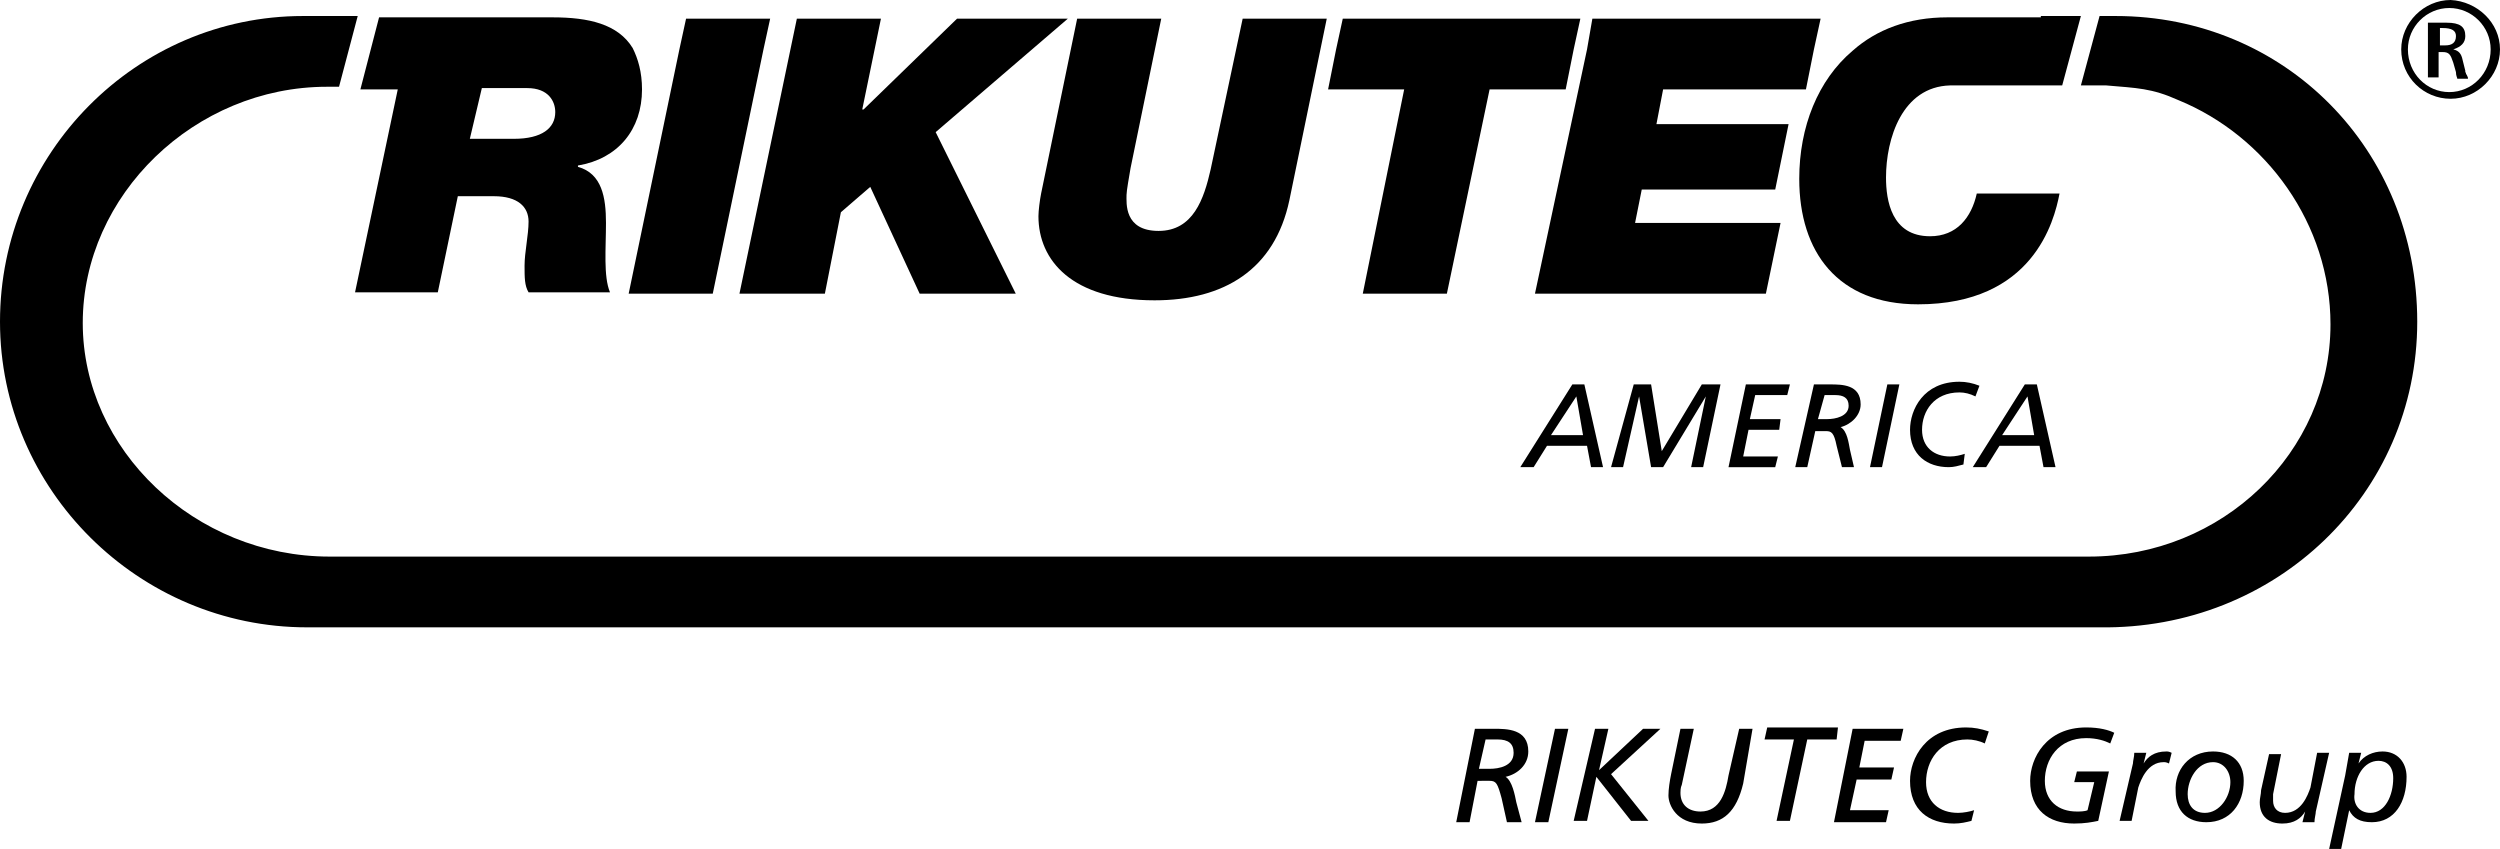 <?xml version="1.0" encoding="UTF-8" standalone="no"?>
<!-- Generator: Adobe Illustrator 27.8.0, SVG Export Plug-In . SVG Version: 6.00 Build 0)  -->

<svg
   version="1.1"
   id="Ebene_1"
   inkscape:version="1.2.1 (9c6d41e, 2022-07-14)"
   sodipodi:docname="Rikutec_America_black-cropped.svg"
   x="0px"
   y="0px"
   viewBox="0 0 187.3 63.6"
   xml:space="preserve"
   width="187.3"
   height="63.6"
   xmlns:inkscape="http://www.inkscape.org/namespaces/inkscape"
   xmlns:sodipodi="http://sodipodi.sourceforge.net/DTD/sodipodi-0.dtd"
   xmlns="http://www.w3.org/2000/svg"
   xmlns:svg="http://www.w3.org/2000/svg"><defs
   id="defs34" />
<sodipodi:namedview
   bordercolor="#666666"
   borderopacity="1"
   gridtolerance="10"
   guidetolerance="10"
   id="namedview142"
   inkscape:current-layer="Ebene_1"
   inkscape:cx="72.437421"
   inkscape:cy="36.73212"
   inkscape:pageopacity="0"
   inkscape:pageshadow="2"
   inkscape:window-height="1205"
   inkscape:window-maximized="0"
   inkscape:window-width="1387"
   inkscape:window-x="214"
   inkscape:window-y="25"
   inkscape:zoom="10.712695"
   objecttolerance="10"
   pagecolor="#ffffff"
   showgrid="false"
   inkscape:showpageshadow="2"
   inkscape:pagecheckerboard="0"
   inkscape:deskcolor="#d1d1d1">
	</sodipodi:namedview>
<path
   id="path81"
   inkscape:connector-curvature="0"
   d="m 158.5,1.2 h -1.2 l -1.4,5.2 h 1.9 c 2.3,0.2 3.4,0.2 5.4,1.1 6.6,2.7 11.4,9.3 11.4,16.8 0,9.6 -8.1,17.4 -18.1,17.4 -0.1,0 -0.2,0 -0.3,0 H 155.9 24.7 c -10.1,0 -18.5,-8 -18.5,-17.5 0,-9.6 8.4,-17.7 18.3,-17.7 0.2,0 0.5,0 0.7,0 h 0.2 L 26.8,1.2 H 22.7 C 10.2,1.2 0,11.5 0,24.1 0,36.7 10.4,47 23,47 c 0.2,0 1.3,0 2.4,0 h 131.9 c 13.2,0.2 23.8,-10 23.8,-22.9 0,-12.9 -9.9,-22.9 -22.6,-22.9 z" />
<path
   id="path83"
   inkscape:connector-curvature="0"
   d="m 187.3,3.7 c 0,2 -1.7,3.7 -3.7,3.7 -2,0 -3.7,-1.6 -3.7,-3.7 0,-2 1.7,-3.7 3.7,-3.7 2,0.1 3.7,1.7 3.7,3.7 m -6.9,0 c 0,1.8 1.4,3.2 3.1,3.2 1.7,0 3.1,-1.4 3.1,-3.2 0,-1.7 -1.4,-3.1 -3.1,-3.1 -1.7,0 -3.1,1.4 -3.1,3.1 m 2.8,-0.3 c 0.5,0 0.8,-0.2 0.8,-0.7 0,-0.4 -0.3,-0.6 -1,-0.6 h -0.2 v 1.3 z m 0.1,-1.7 c 1,0 1.4,0.3 1.4,1 0,0.5 -0.3,0.8 -0.9,1 0.4,0.1 0.6,0.3 0.7,0.8 l 0.2,0.8 v 0.1 c 0.1,0.1 0,0.1 0.1,0.2 0.1,0.2 0.1,0.2 0.1,0.3 h -0.8 C 184.1,5.8 184,5.7 184,5.4 L 183.8,4.7 C 183.6,4.1 183.5,3.9 183,3.9 h -0.3 v 1.3 c 0,0.3 0,0.5 0,0.6 h -0.8 c 0,-0.1 0,-0.4 0,-0.6 V 2.3 c 0,-0.3 0,-0.5 0,-0.6 z" />
<g
   id="g109"
   transform="translate(-20.3,-27)">
	<path
   id="path85"
   inkscape:connector-curvature="0"
   d="m 130.8,81.6 h 1.4 c 1,0 2.6,0 2.6,1.7 0,1 -0.8,1.7 -1.7,1.9 0.5,0.3 0.7,1.4 0.8,1.9 l 0.4,1.5 h -1.1 l -0.4,-1.8 c -0.3,-1.1 -0.4,-1.3 -0.9,-1.3 H 131 l -0.6,3.1 h -1 z m 0.3,3 h 0.8 c 0.7,0 1.8,-0.2 1.8,-1.2 0,-0.7 -0.4,-1 -1.2,-1 h -0.9 z" />
	<path
   id="path87"
   inkscape:connector-curvature="0"
   d="m 136.8,81.6 h 1 l -1.5,7 h -1 z" />
	<path
   id="path89"
   inkscape:connector-curvature="0"
   d="m 139.8,81.6 h 1 l -0.7,3.1 v 0 l 3.3,-3.1 h 1.3 l -3.7,3.4 2.8,3.5 h -1.3 l -2.6,-3.3 -0.7,3.3 h -1 z" />
	<path
   id="path91"
   inkscape:connector-curvature="0"
   d="m 150.9,85.7 c -0.5,2.1 -1.5,3 -3.1,3 -1.9,0 -2.5,-1.4 -2.5,-2.1 0,-0.5 0.1,-1.1 0.2,-1.6 l 0.7,-3.4 h 1 l -0.9,4.2 c -0.1,0.2 -0.1,0.5 -0.1,0.6 0,0.9 0.6,1.4 1.5,1.4 1.5,0 1.9,-1.5 2.1,-2.7 l 0.8,-3.5 h 1 z" />
	<path
   id="path93"
   inkscape:connector-curvature="0"
   d="m 157.9,82.4 h -2.2 l -1.3,6.1 h -1 l 1.3,-6.1 h -2.2 l 0.2,-0.9 h 5.3 z" />
	<path
   id="path95"
   inkscape:connector-curvature="0"
   d="m 159.1,81.6 h 3.8 l -0.2,0.9 H 160 l -0.4,2 h 2.6 l -0.2,0.9 h -2.6 l -0.5,2.3 h 2.9 l -0.2,0.9 h -3.9 z" />
	<path
   id="path97"
   inkscape:connector-curvature="0"
   d="m 168,88.5 c -0.4,0.1 -0.8,0.2 -1.3,0.2 -1.9,0 -3.3,-1 -3.3,-3.2 0,-1.7 1.2,-4 4.2,-4 0.6,0 1.1,0.1 1.7,0.3 l -0.3,0.9 c -0.4,-0.2 -0.9,-0.3 -1.3,-0.3 -2.1,0 -3.1,1.6 -3.1,3.2 0,1.5 1,2.3 2.4,2.3 0.4,0 0.9,-0.1 1.2,-0.2 z" />
	<path
   id="path99"
   inkscape:connector-curvature="0"
   d="m 178.4,82.7 c -0.4,-0.2 -1,-0.4 -1.8,-0.4 -2.1,0 -3.1,1.6 -3.1,3.2 0,1.5 1,2.3 2.4,2.3 0.2,0 0.6,0 0.8,-0.1 l 0.5,-2.1 h -1.5 l 0.2,-0.8 h 2.4 l -0.8,3.7 c -0.5,0.1 -1,0.2 -1.8,0.2 -1.9,0 -3.3,-1 -3.3,-3.2 0,-1.7 1.2,-4 4.2,-4 1,0 1.7,0.2 2.1,0.4 z" />
	<path
   id="path101"
   inkscape:connector-curvature="0"
   d="m 180.1,84.2 c 0,-0.2 0.1,-0.5 0.1,-0.8 h 0.9 l -0.2,0.8 v 0 c 0.3,-0.5 0.8,-0.9 1.7,-0.9 0.1,0 0.2,0 0.4,0.1 l -0.2,0.8 c -0.2,-0.1 -0.3,-0.1 -0.4,-0.1 -1.2,0 -1.7,1.3 -1.9,1.9 l -0.5,2.5 h -0.9 z" />
	<path
   id="path103"
   inkscape:connector-curvature="0"
   d="m 186.1,83.3 c 1.4,0 2.3,0.8 2.3,2.2 0,1.7 -1,3.1 -2.8,3.1 -1.4,0 -2.3,-0.8 -2.3,-2.3 -0.1,-1.6 1,-3 2.8,-3 z m -0.6,4.6 c 1.1,0 1.9,-1.2 1.9,-2.3 0,-0.8 -0.5,-1.5 -1.3,-1.5 -1.2,0 -1.9,1.3 -1.9,2.4 0,0.8 0.4,1.4 1.3,1.4 z" />
	<path
   id="path105"
   inkscape:connector-curvature="0"
   d="m 193.8,87.8 c 0,0.2 -0.1,0.5 -0.1,0.8 h -0.9 l 0.2,-0.8 v 0 c -0.3,0.5 -0.8,0.9 -1.7,0.9 -1,0 -1.7,-0.5 -1.7,-1.6 0,-0.3 0.1,-0.6 0.1,-0.9 l 0.6,-2.7 h 0.9 l -0.6,3 c 0,0.2 0,0.4 0,0.5 0,0.5 0.3,0.9 0.9,0.9 1.2,0 1.7,-1.3 1.9,-1.9 l 0.5,-2.6 h 0.9 z" />
	<path
   id="path107"
   inkscape:connector-curvature="0"
   d="m 196,85.1 c 0.1,-0.6 0.2,-1.1 0.3,-1.7 h 0.9 l -0.2,0.8 v 0 c 0.4,-0.6 1.1,-0.9 1.8,-0.9 1.1,0 1.8,0.8 1.8,1.9 0,1.9 -0.9,3.4 -2.6,3.4 -0.9,0 -1.4,-0.3 -1.7,-0.9 v 0 l -0.6,2.9 h -0.9 z m 1.9,2.8 c 1.1,0 1.7,-1.3 1.7,-2.6 0,-0.9 -0.5,-1.3 -1.1,-1.3 -1.1,0 -1.8,1.2 -1.8,2.5 -0.1,0.7 0.3,1.4 1.2,1.4 z" />
</g>
<g
   id="g125"
   transform="translate(-20.3,-27)">
	<path
   id="path111"
   inkscape:connector-curvature="0"
   d="m 138.1,55.8 h 0.9 l 1.4,6.2 h -0.9 l -0.3,-1.6 h -3 l -1,1.6 h -1 z m 0.3,0.9 -1.9,2.9 h 2.4 z" />
	<path
   id="path113"
   inkscape:connector-curvature="0"
   d="m 142.7,55.8 h 1.3 l 0.8,5 3,-5 h 1.4 L 147.9,62 H 147 l 1.1,-5.3 v 0 L 144.9,62 H 144 l -0.9,-5.3 v 0 L 141.9,62 H 141 Z" />
	<path
   id="path115"
   inkscape:connector-curvature="0"
   d="m 151.1,55.8 h 3.3 l -0.2,0.8 h -2.4 l -0.4,1.8 h 2.3 l -0.1,0.8 h -2.3 l -0.4,2 h 2.6 l -0.2,0.8 h -3.5 z" />
	<path
   id="path117"
   inkscape:connector-curvature="0"
   d="m 156.2,55.8 h 1.2 c 0.9,0 2.3,0 2.3,1.5 0,0.8 -0.7,1.5 -1.5,1.7 0.5,0.3 0.6,1.2 0.7,1.7 l 0.3,1.3 h -0.9 l -0.4,-1.6 c -0.2,-1 -0.4,-1.1 -0.8,-1.1 h -0.8 l -0.6,2.7 h -0.9 z m 0.3,2.6 h 0.7 c 0.6,0 1.6,-0.2 1.6,-1 0,-0.6 -0.4,-0.8 -1,-0.8 H 157 Z" />
	<path
   id="path119"
   inkscape:connector-curvature="0"
   d="m 161.7,55.8 h 0.9 l -1.3,6.2 h -0.9 z" />
	<path
   id="path121"
   inkscape:connector-curvature="0"
   d="m 167.4,61.8 c -0.4,0.1 -0.7,0.2 -1.1,0.2 -1.6,0 -2.9,-0.9 -2.9,-2.8 0,-1.5 1,-3.6 3.7,-3.6 0.5,0 1,0.1 1.5,0.3 l -0.3,0.8 c -0.4,-0.2 -0.8,-0.3 -1.2,-0.3 -1.9,0 -2.8,1.4 -2.8,2.8 0,1.3 0.9,2 2.1,2 0.4,0 0.8,-0.1 1.1,-0.2 z" />
	<path
   id="path123"
   inkscape:connector-curvature="0"
   d="m 172,55.8 h 0.9 l 1.4,6.2 h -0.9 l -0.3,-1.6 h -3 l -1,1.6 h -1 z m 0.2,0.9 -1.9,2.9 h 2.4 z" />
</g>
<polygon
   id="polygon127"
   points="57.2,3.7 57.7,1.4 51.4,1.4 50.9,3.7 47.1,22 53.4,22 " />
<polygon
   id="polygon129"
   points="102.1,22 108.4,22 111.6,6.7 117.3,6.7 117.9,3.7 118.4,1.4 100.6,1.4 100.1,3.7 99.5,6.7 105.2,6.7 " />
<polygon
   id="polygon131"
   points="133.4,16.7 122.5,16.7 123,14.2 133,14.2 134,9.3 124.1,9.3 124.6,6.7 135.3,6.7 135.9,3.7 136.4,1.4 119.3,1.4 118.9,3.7 115,22 132.3,22 " />
<polygon
   id="polygon133"
   points="71.7,1.4 80,1.4 70.1,9.9 76.1,22 68.9,22 65.2,14 63,15.9 61.8,22 55.4,22 59.7,1.4 66,1.4 64.6,8.2 64.7,8.2 " />
<path
   id="path135"
   inkscape:connector-curvature="0"
   d="m 96.6,15 c -1.1,5.2 -4.9,7.5 -10.1,7.5 -6.2,0 -8.7,-3 -8.7,-6.3 0,-0.4 0.1,-1.2 0.2,-1.7 L 80.7,1.4 H 87 l -2.3,11.2 c -0.1,0.6 -0.3,1.7 -0.3,2 0,0.6 -0.2,2.7 2.4,2.7 2.6,0 3.4,-2.4 3.9,-4.6 L 93.1,1.4 h 6.3 z" />
<path
   id="path137"
   inkscape:connector-curvature="0"
   d="m 36.1,6.6 h 3.4 c 1.6,0 2.1,1 2.1,1.8 0,1.2 -1,2 -3.1,2 h -3.3 z m -6.3,0.1 -3.2,15.2 h 6.2 l 1.5,-7.2 H 37 c 1.8,0 2.6,0.8 2.6,1.9 0,1 -0.3,2.3 -0.3,3.3 0,0.9 0,1.5 0.3,2 h 6.1 c -0.5,-1.2 -0.3,-3.3 -0.3,-5.2 0,-1.9 -0.3,-3.7 -2.1,-4.2 v -0.1 c 3,-0.5 4.8,-2.7 4.8,-5.7 0,-1.3 -0.3,-2.3 -0.7,-3.1 -1.1,-1.8 -3.3,-2.3 -6,-2.3 H 31.2 v 0 H 28.4 L 27,6.7 Z" />
<path
   id="path139"
   inkscape:connector-curvature="0"
   d="m 152.9,1.3 v 0 h -3.3 v 0 c -1.2,0 -2.6,0 -3.7,0 -2.9,0 -5.3,0.9 -7.1,2.5 -2.6,2.2 -4,5.7 -4,9.6 0,5.5 2.9,9.4 8.9,9.4 8.6,0 10.2,-6.2 10.6,-8.3 h -6.2 c -0.4,1.8 -1.5,3.2 -3.5,3.2 -2.9,0 -3.3,-2.7 -3.3,-4.4 0,-2.9 1.2,-6.8 4.8,-6.9 1.6,0 6.7,0 8.4,0 l 1.4,-5.2 h -3 z" />
</svg>
